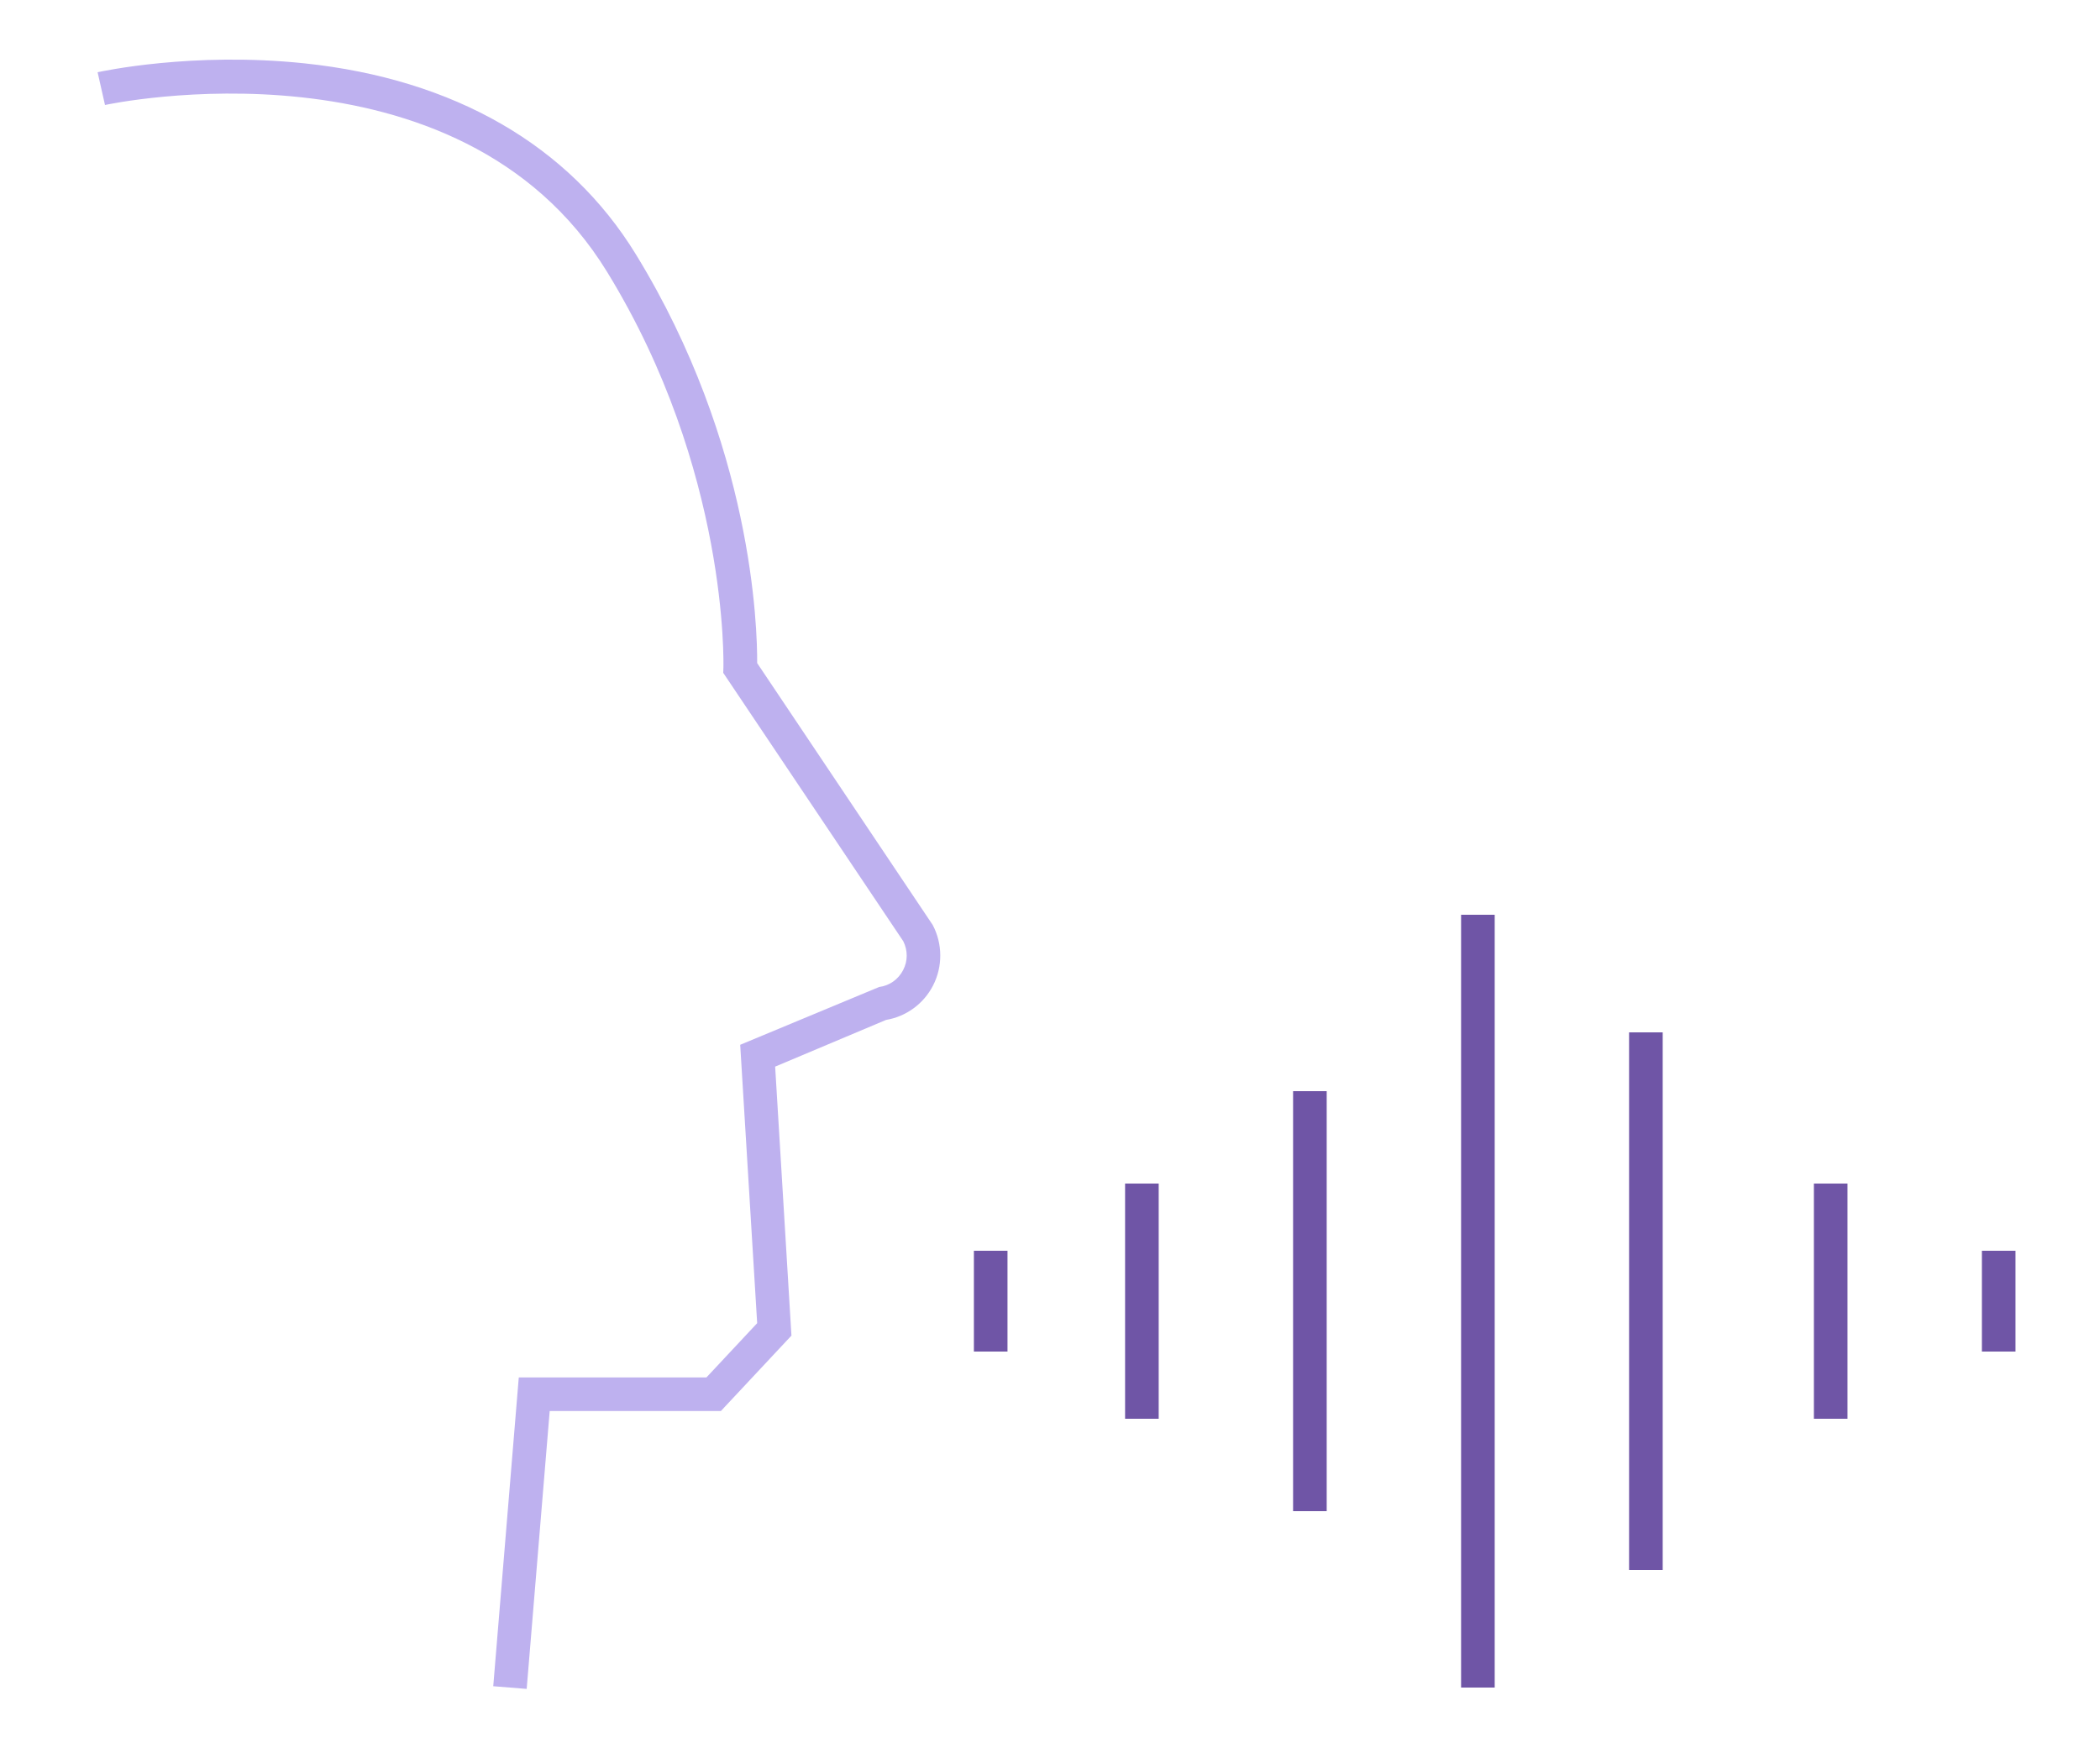 <?xml version="1.0" encoding="UTF-8"?> <!-- Generator: Adobe Illustrator 25.1.0, SVG Export Plug-In . SVG Version: 6.00 Build 0) --> <svg xmlns="http://www.w3.org/2000/svg" xmlns:xlink="http://www.w3.org/1999/xlink" id="Слой_1" x="0px" y="0px" viewBox="0 0 125 105" style="enable-background:new 0 0 125 105;" xml:space="preserve"> <style type="text/css"> .st0{fill:#BEB1EF;} .st1{fill:#6F55A6;} </style> <g> <g> <path class="st0" d="M31.35,100.53l-1.99-0.16l1.52-18.38h11.17l3.02-3.23l-1.01-16.57l8.27-3.44c0.62-0.08,1.14-0.45,1.43-1.01 c0.28-0.54,0.28-1.16,0.01-1.71L43.05,40.05l0.01-0.32c0-0.12,0.33-11.73-6.92-23.54C27.3,1.77,6.46,6.2,6.25,6.25L5.81,4.3 c0.23-0.05,5.65-1.23,12.31-0.53c8.92,0.94,15.75,4.88,19.73,11.37c6.97,11.36,7.23,22.27,7.22,24.33l10.45,15.59 c0.59,1.12,0.6,2.47,0.02,3.6c-0.56,1.09-1.6,1.85-2.8,2.05l-6.6,2.78l0.97,16.01l-4.2,4.49H32.72L31.35,100.53z"></path> </g> <g> <rect x="66.97" y="70.45" class="st1" width="2" height="14"></rect> </g> <g> <rect x="76.97" y="64.95" class="st1" width="2" height="25"></rect> </g> <g> <rect x="57.97" y="74.45" class="st1" width="2" height="6"></rect> </g> <g> <rect x="107.97" y="70.45" class="st1" width="2" height="14"></rect> </g> <g> <rect x="117.97" y="74.45" class="st1" width="2" height="6"></rect> </g> <g> <rect x="86.97" y="54.45" class="st1" width="2" height="46"></rect> </g> <g> <rect x="96.97" y="61.45" class="st1" width="2" height="32"></rect> </g> </g> </svg> 